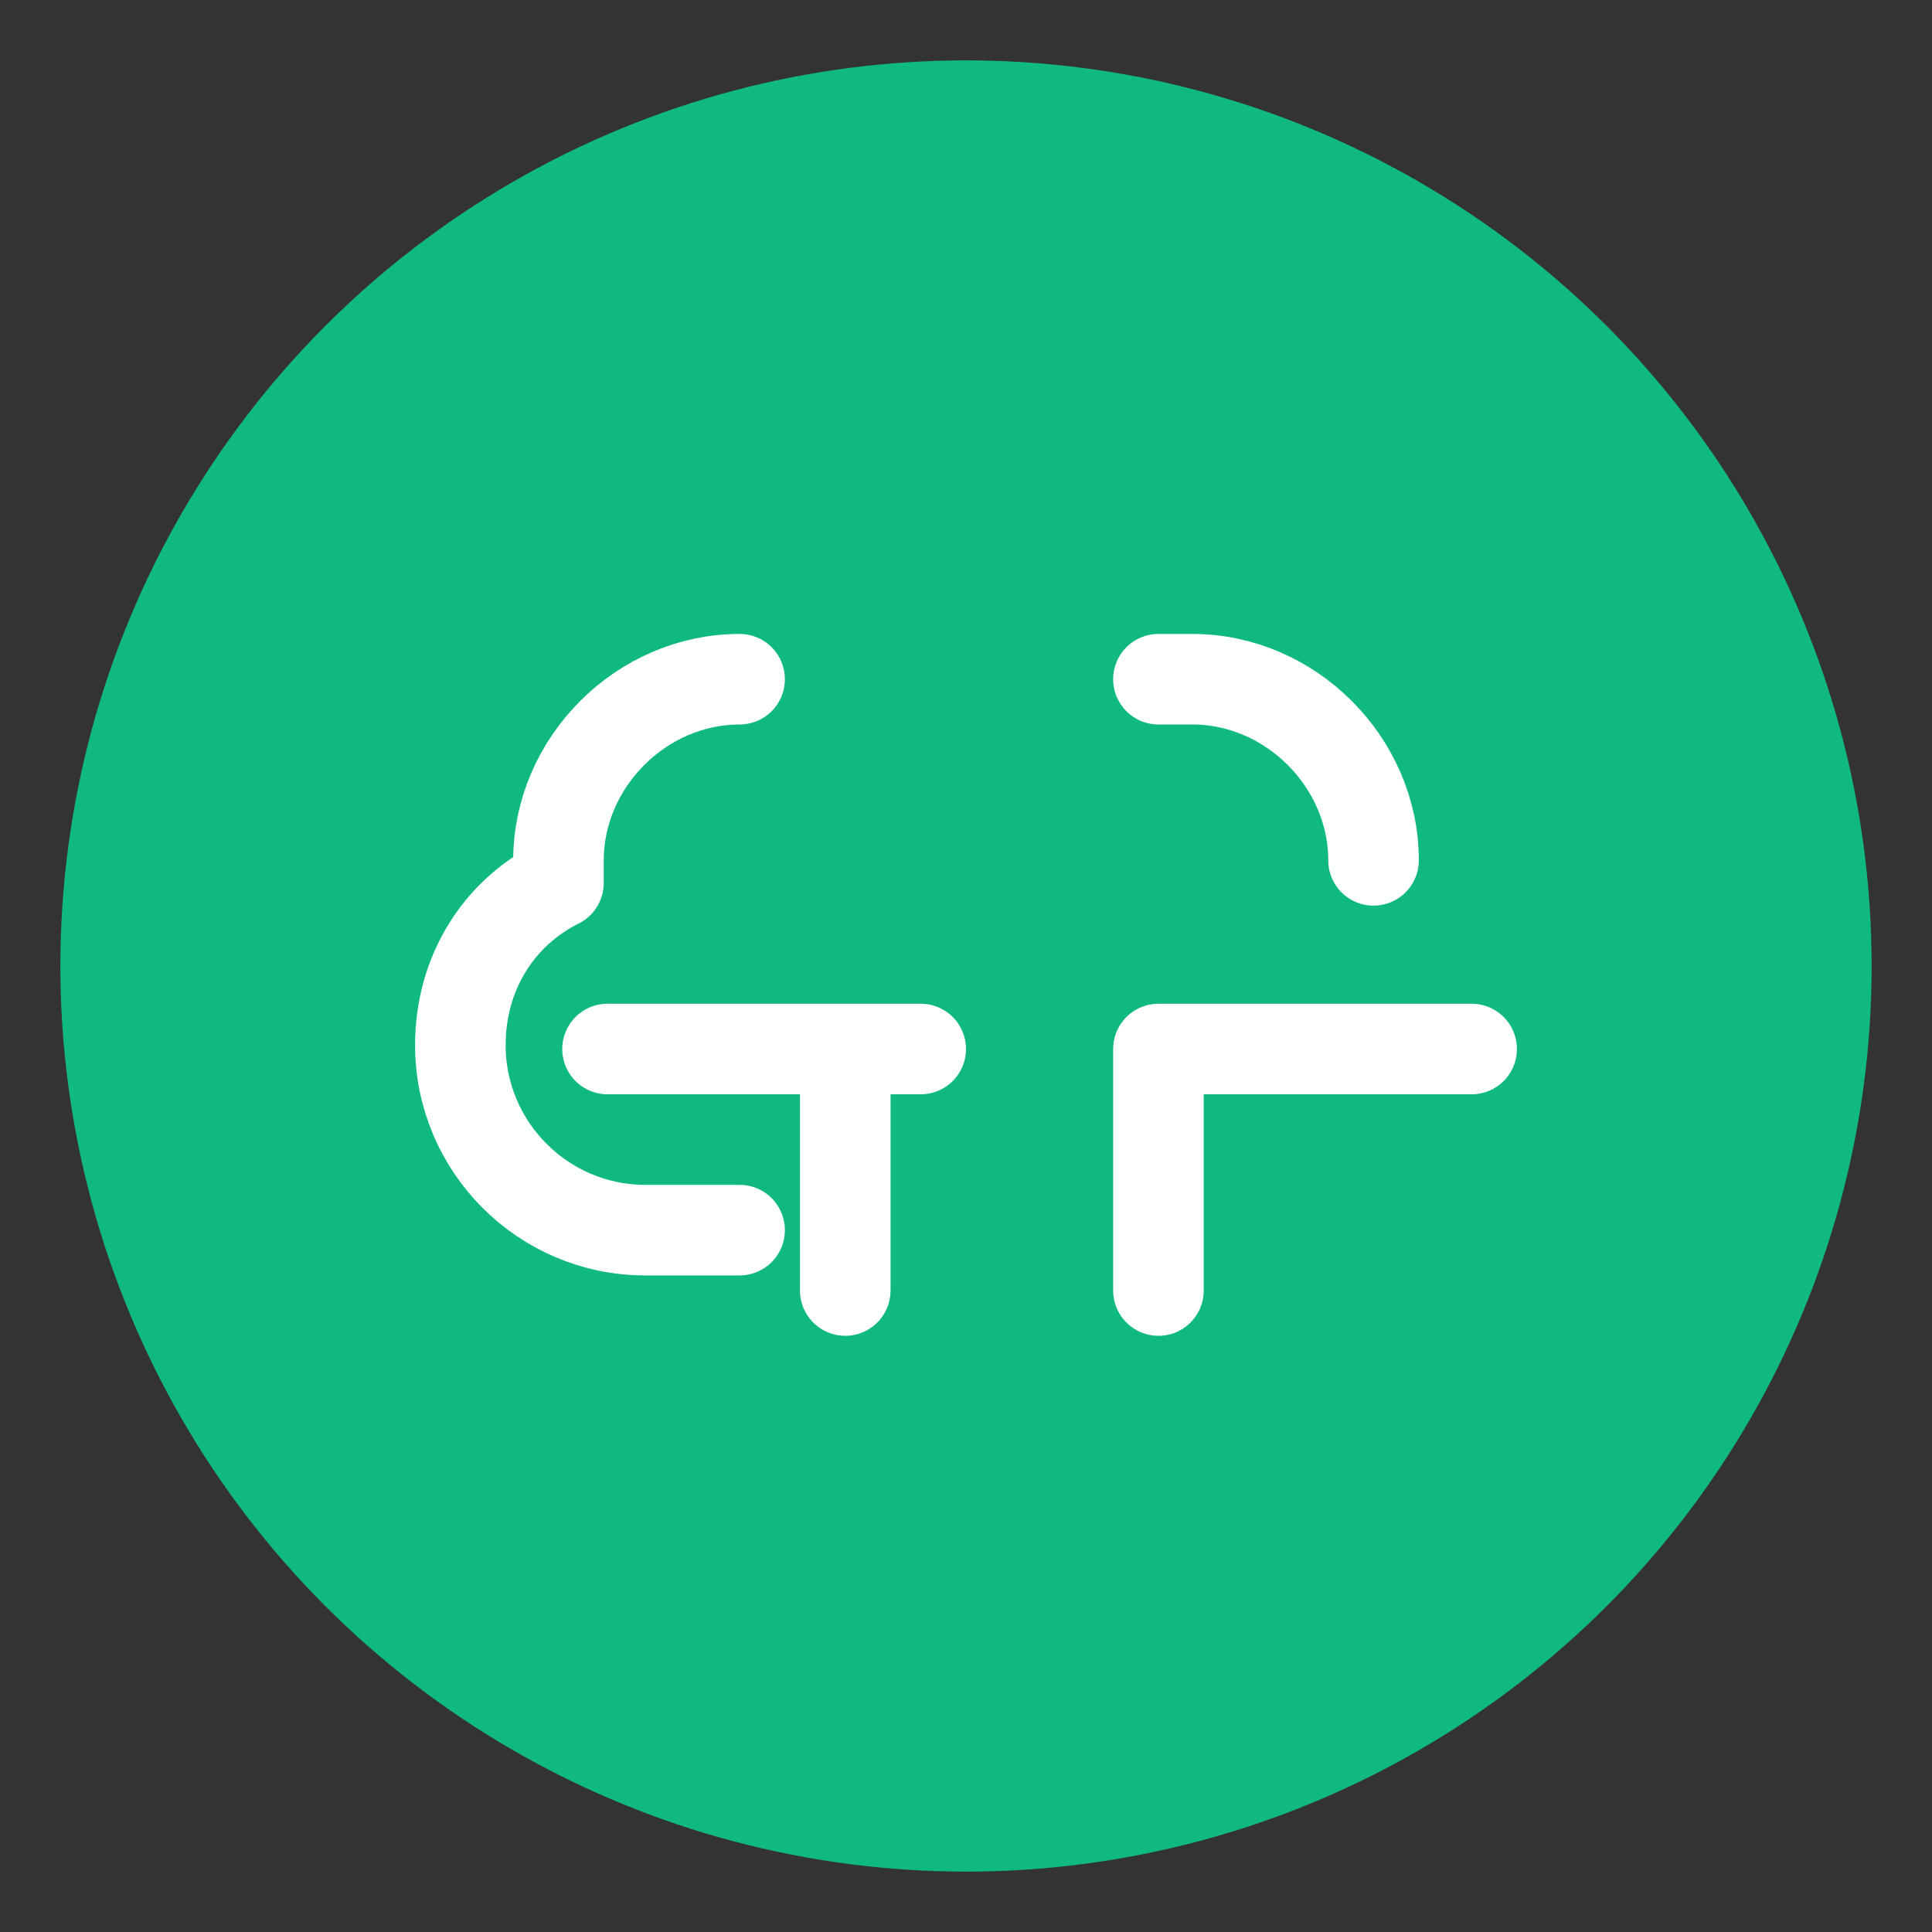 <svg xmlns="http://www.w3.org/2000/svg" viewBox="0 0 512 512">
  <rect x="0" y="0" width="512" height="512" fill="#333333" stroke="none"/>
  <!-- салатовый круг -->
  <circle cx="256" cy="256" r="240" fill="#10B981"></circle>
  <!-- минималистичный мозг (белые линии) -->
  <path d="M196 180c-26 0-48 22-48 48v6c-16 8-26 24-26 43 0 27 22 49 49 49h25m168-98c0-26-22-48-48-48h-9m-83 98v64m83-64v64m-146-64h83m63 0h83" fill="none" stroke="#fff" stroke-width="24" stroke-linecap="round" stroke-linejoin="round"></path>
</svg>
